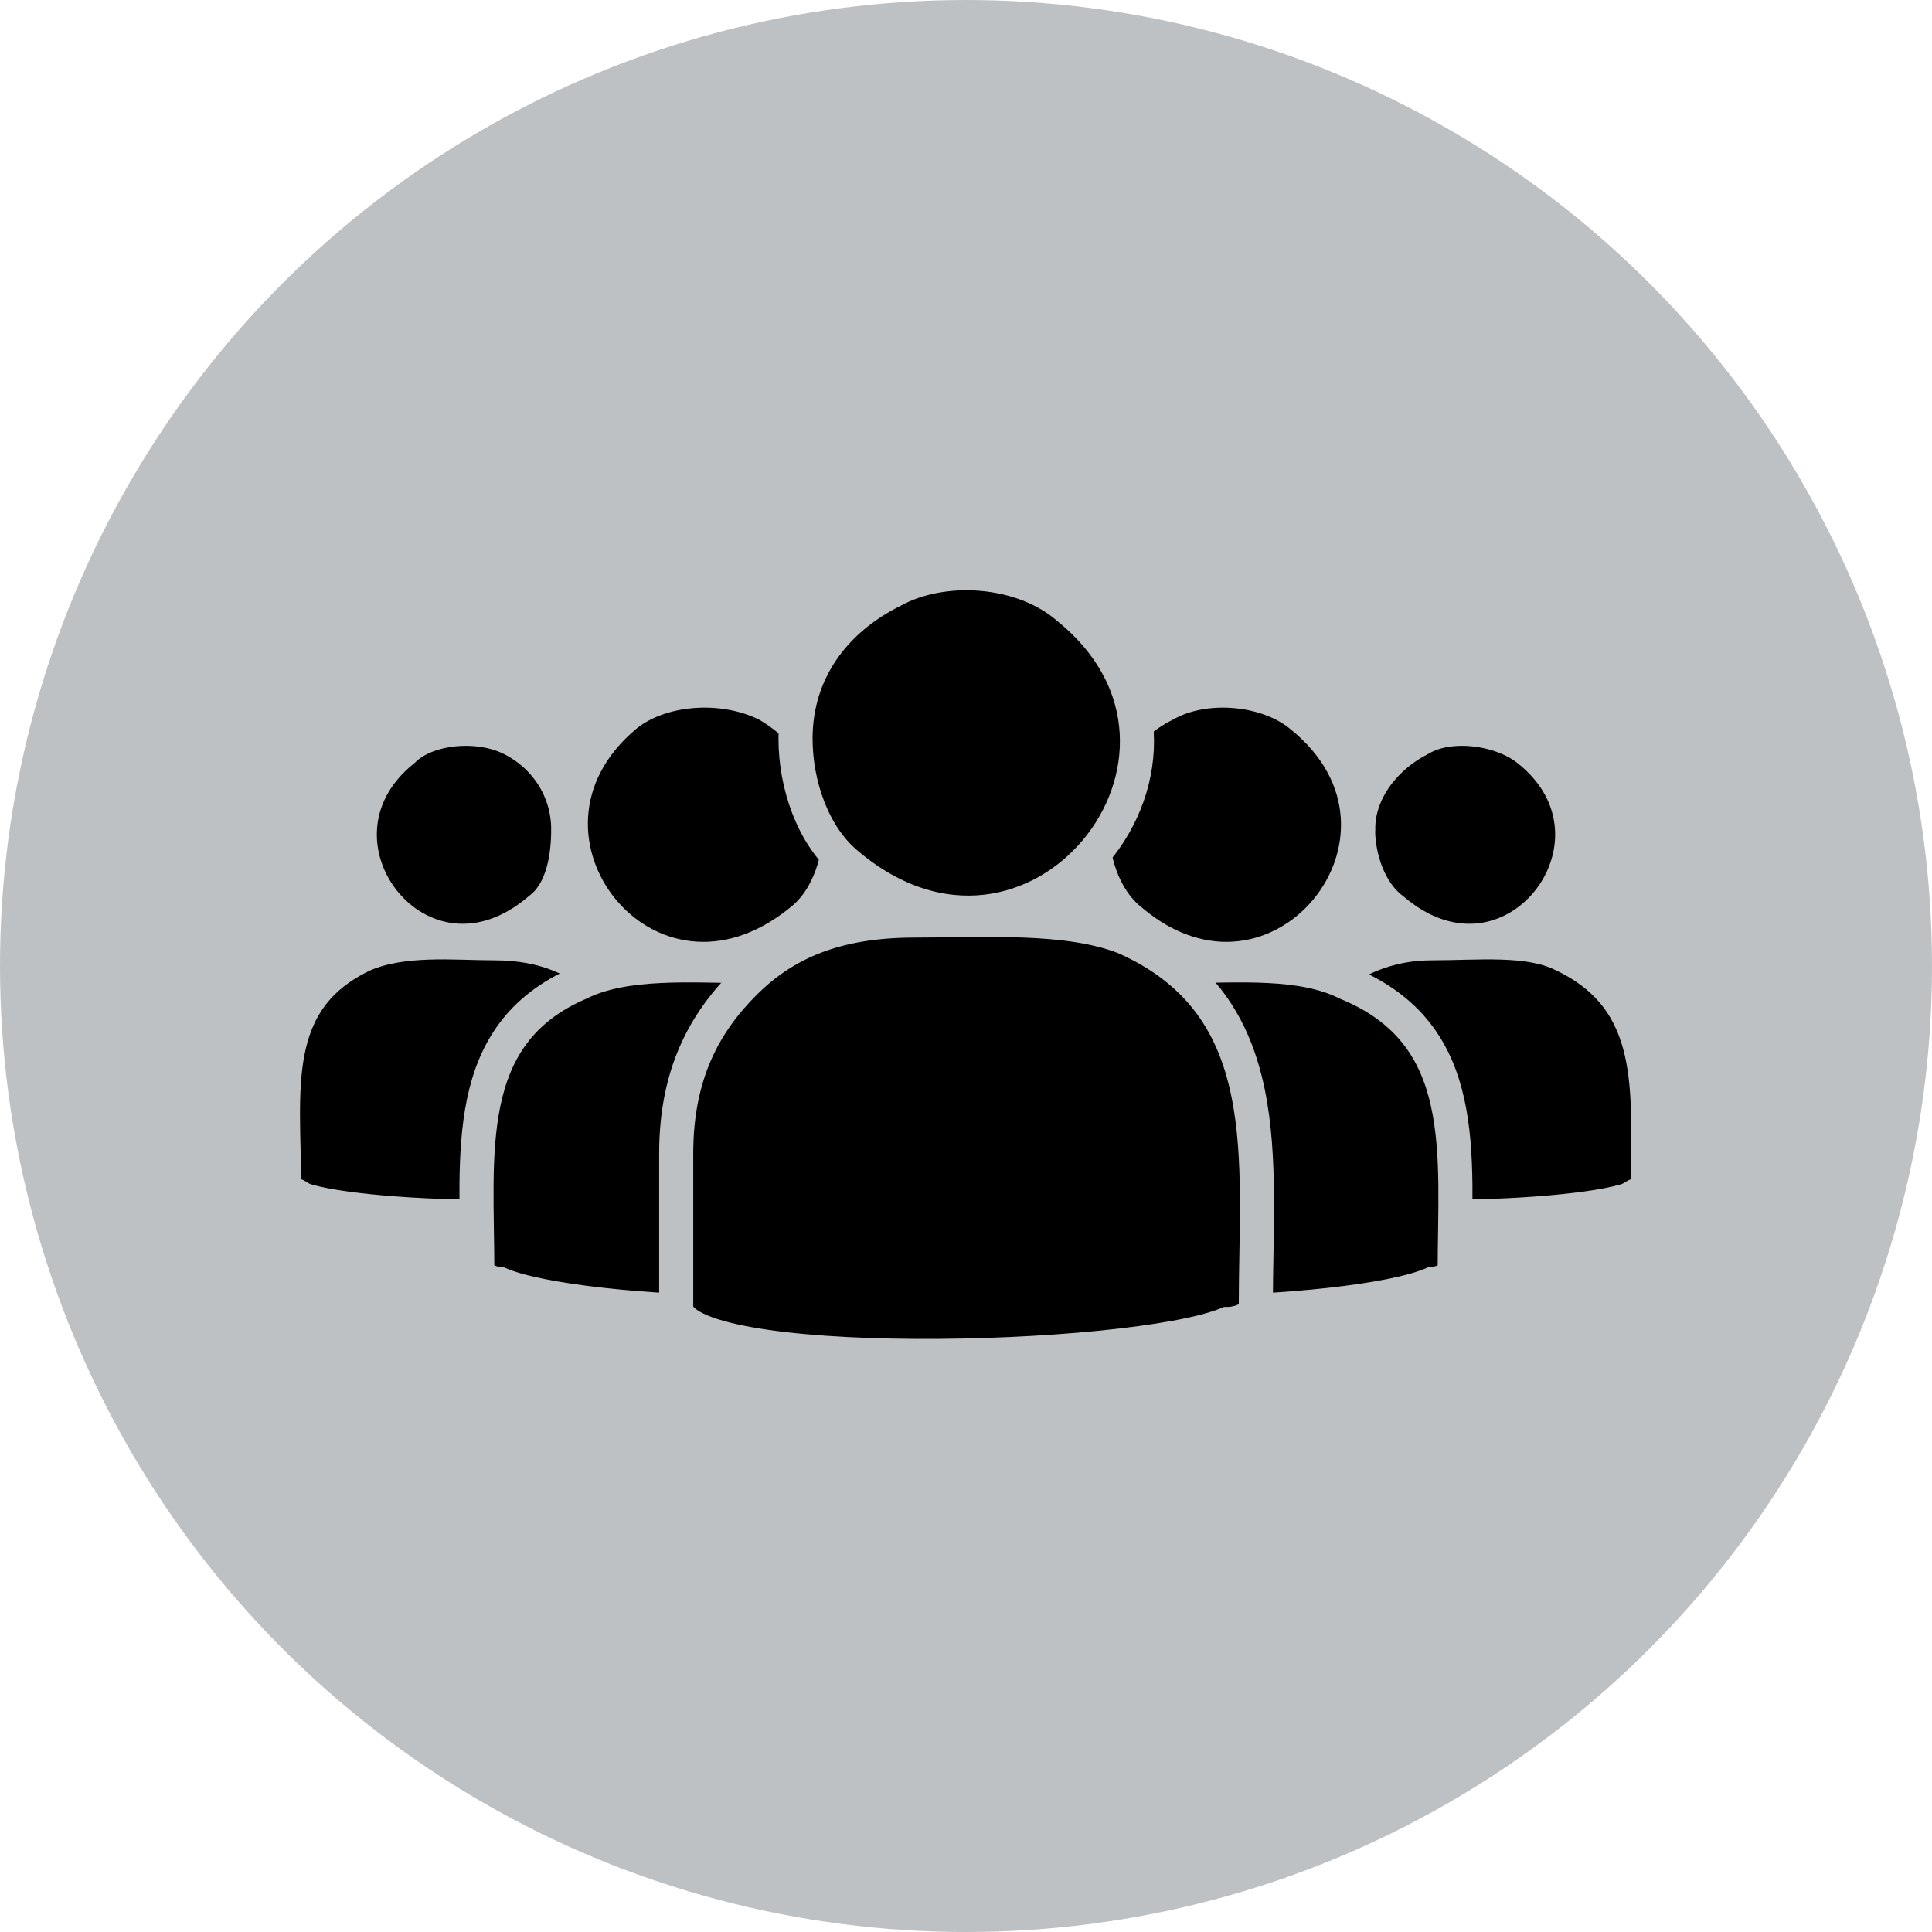 <?xml version="1.0" encoding="UTF-8"?>
<svg id="Layer_1" data-name="Layer 1" xmlns="http://www.w3.org/2000/svg" viewBox="0 0 340 340">
  <defs>
    <style>
      .cls-1 {
        fill: #bec1c3;
      }

      .cls-2 {
        fill-rule: evenodd;
        stroke: #bec1c3;
        stroke-width: 6px;
      }
    </style>
  </defs>
  <circle class="cls-1" cx="170" cy="170" r="170"/>
  <g>
    <path class="cls-2" d="m226,192v17c0,7,50,6,61,2,1-1,3-1,3-2,0-17,2-33-15-41-6-3-15-2-23-2s-14,3-19,7c-4,4-7,10-7,19Z"/>
    <path class="cls-2" d="m239,146c0,5,2,11,6,14,21,18,44-12,24-28-5-4-14-5-19-2-6,3-11,9-11,16Z"/>
  </g>
  <g>
    <path class="cls-2" d="m175,202v22c0,10,63,8,77,2,1,0,4-1,4-2,0-21,3-42-19-51-8-4-19-3-29-3-11,0-18,3-24,9-5,5-9,13-9,23Z"/>
    <path class="cls-2" d="m192,144c0,7,2,14,7,18,26,22,56-15,30-36-6-5-17-6-24-2-8,4-13,12-13,20Z"/>
  </g>
  <g>
    <path class="cls-2" d="m114,192v17c0,7-50,6-61,2-1-1-3-1-3-2,0-17-3-33,14-41,7-3,16-2,23-2,9,0,15,3,19,7,5,4,8,10,8,19Z"/>
    <path class="cls-2" d="m100,146c0,5-1,11-5,14-21,18-44-12-24-28,4-4,13-5,19-2s10,9,10,16Z"/>
  </g>
  <g>
    <path class="cls-2" d="m165,202v22c0,10-63,8-77,2-1,0-4-1-4-2,0-21-3-42,18-51,8-4,20-3,29-3,11,0,19,3,24,9,6,5,10,13,10,23Z"/>
    <path class="cls-2" d="m148,144c0,7-2,14-7,18-27,22-56-15-31-36,6-5,17-6,25-2,7,4,13,12,13,20Z"/>
  </g>
  <g>
    <path class="cls-2" d="m119,203v27c0,12,80,10,97,3,2,0,5-1,5-3,0-26,4-53-23-65-10-4-25-3-37-3-14,0-23,4-30,11s-12,16-12,30Z"/>
    <path class="cls-2" d="m140,130c0,8,3,17,9,22,33,28,71-19,39-45-8-7-22-8-31-3-10,5-17,14-17,26Z"/>
  </g>
</svg>